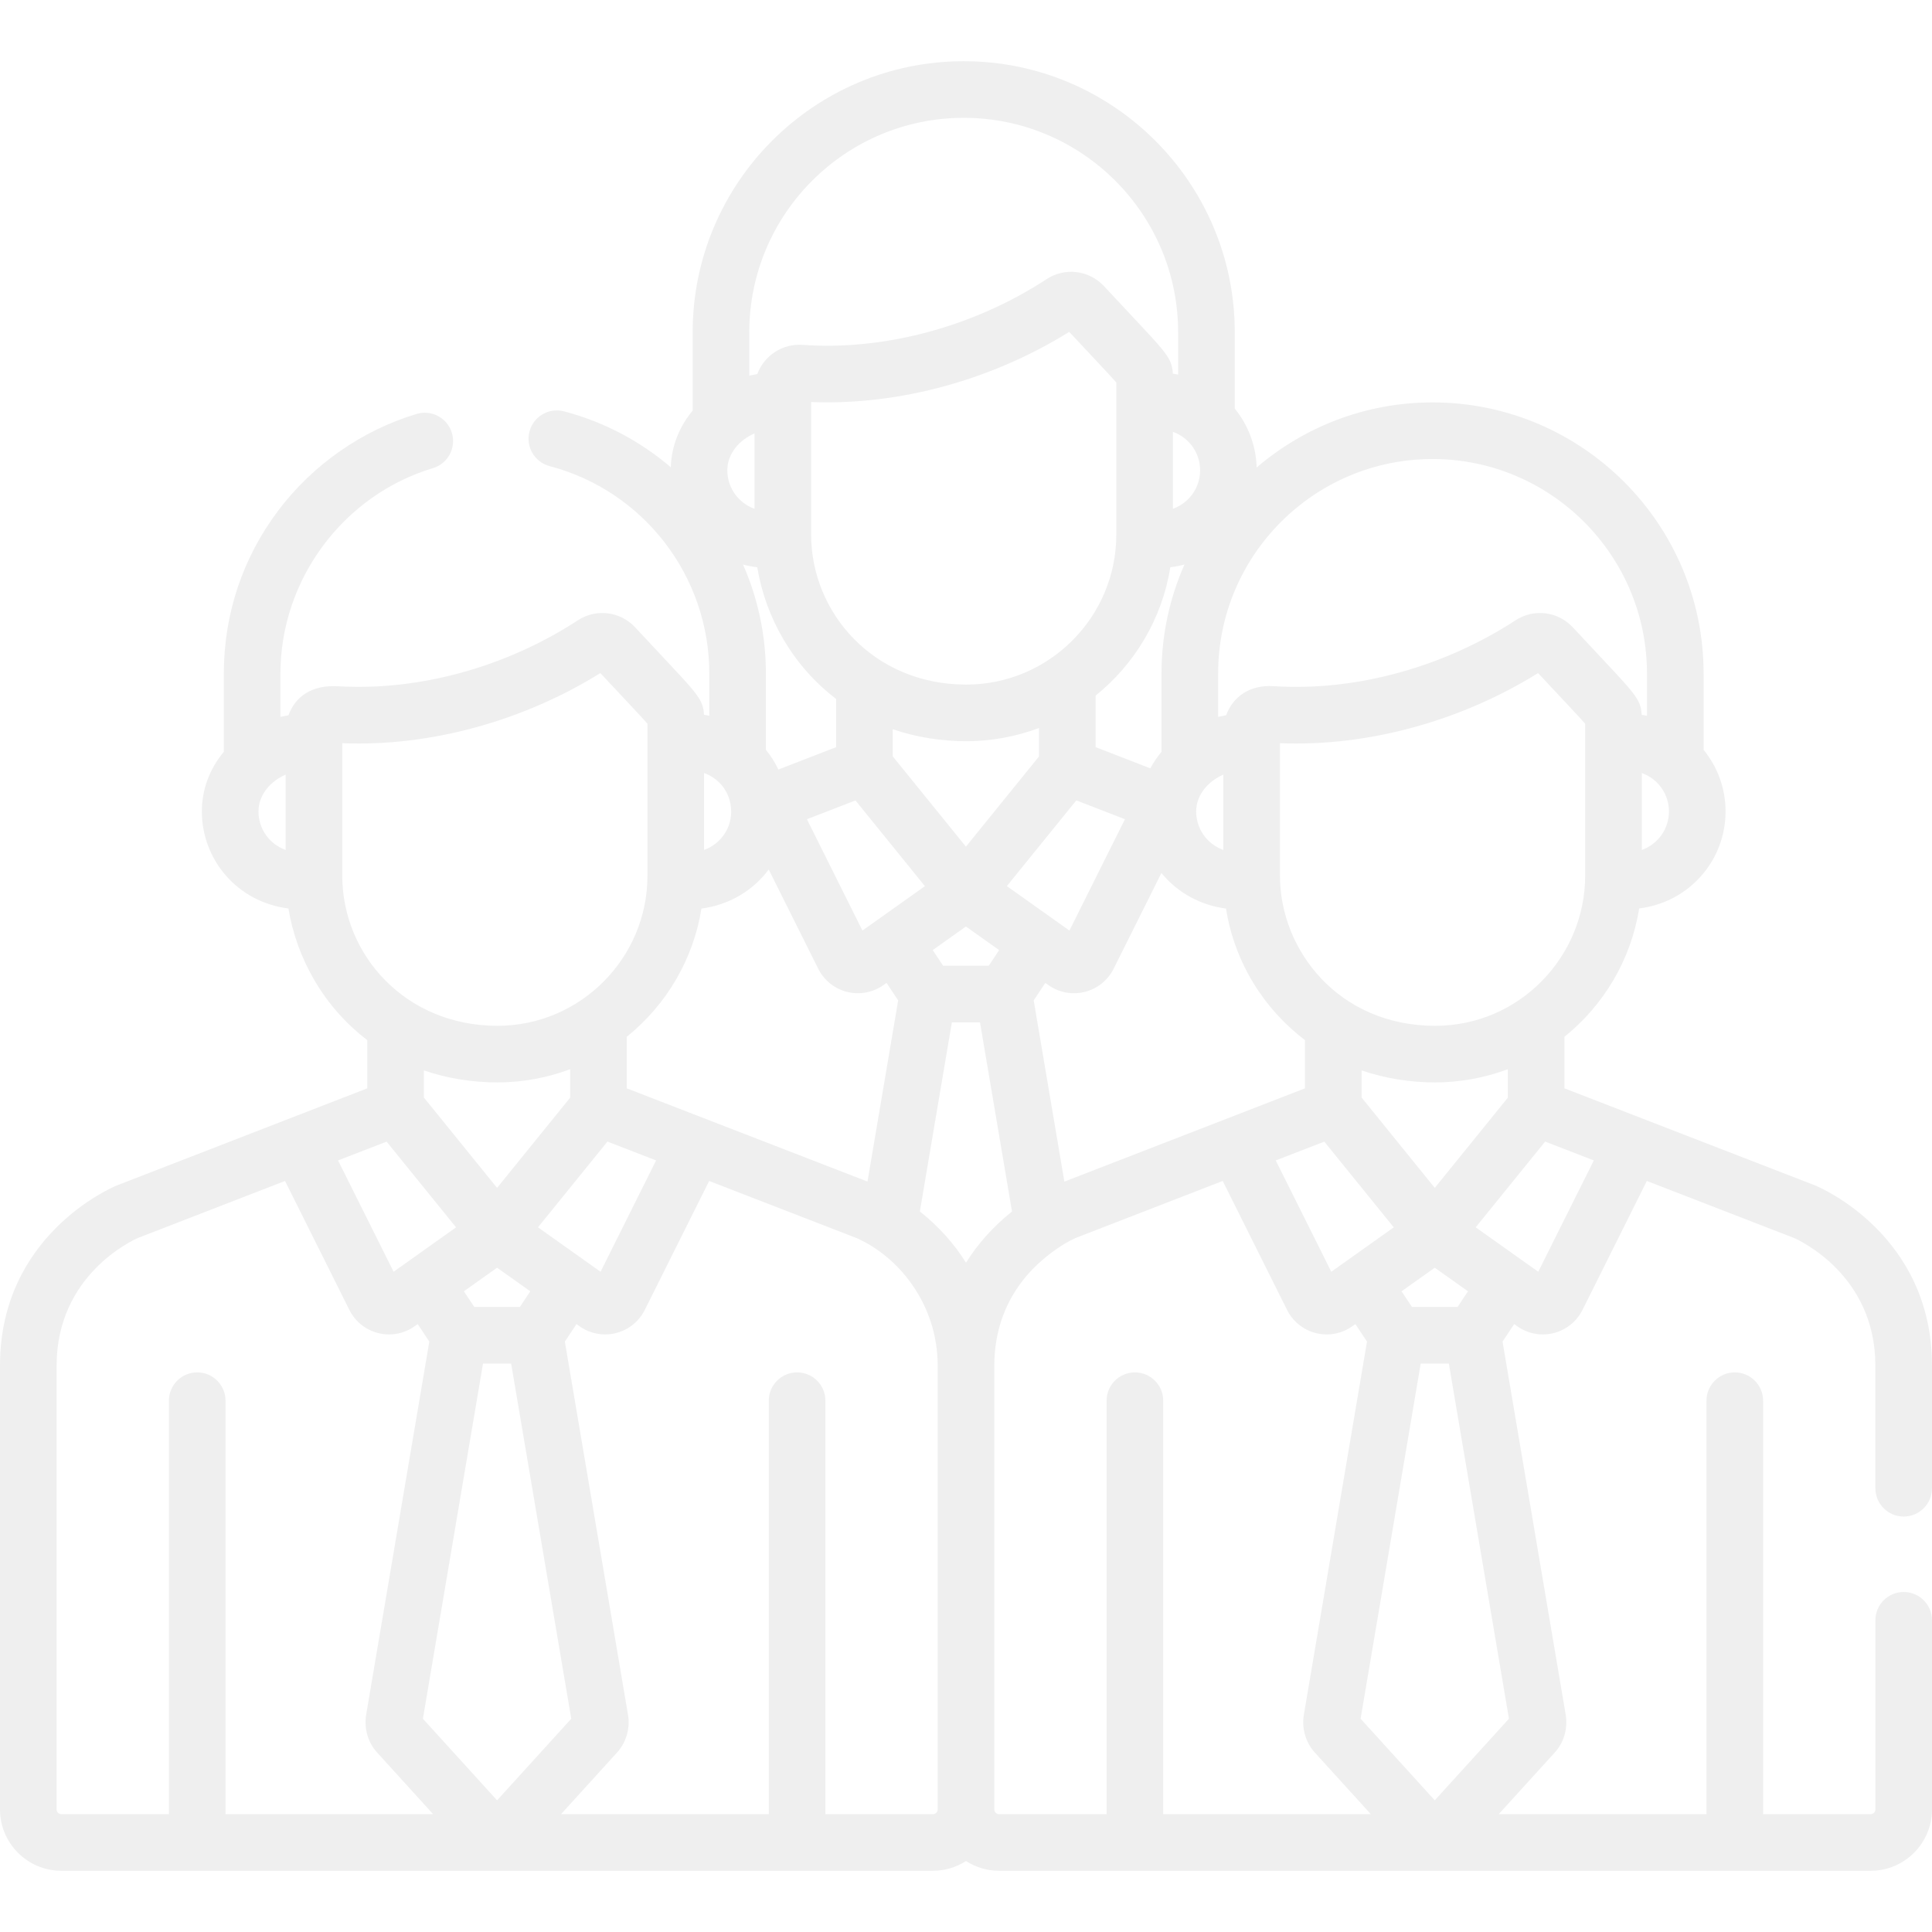 <?xml version="1.0" encoding="UTF-8"?> <svg xmlns="http://www.w3.org/2000/svg" width="121" height="121" viewBox="0 0 121 121" fill="none"> <g opacity="0.07" clip-path="url(#clip0)"> <path d="M119.228 99.707C118.248 99.707 117.455 100.5 117.455 101.479V113.322C117.455 113.486 117.321 113.62 117.157 113.62H110.422V87.724C110.422 86.746 109.628 85.952 108.649 85.952C107.67 85.952 106.877 86.746 106.877 87.724V113.621H93.862L97.385 109.746C97.929 109.147 98.185 108.297 98.071 107.471C98.068 107.454 98.066 107.436 98.063 107.419L94.103 84.023L94.832 82.926L95.022 83.061C95.671 83.522 96.5 83.691 97.301 83.491C98.088 83.294 98.748 82.764 99.111 82.038V82.038L103.14 73.962L112.344 77.527C112.707 77.685 117.454 79.862 117.454 85.525V93.207C117.454 94.186 118.248 94.98 119.227 94.98C120.206 94.98 120.999 94.186 120.999 93.207V85.526C120.999 77.346 113.984 74.368 113.685 74.246C113.674 74.241 113.663 74.236 113.652 74.232L97.979 68.162V64.934C100.426 62.966 102.144 60.129 102.66 56.895C103.88 56.742 105.012 56.254 105.951 55.446C107.298 54.287 108.071 52.602 108.071 50.821C108.071 49.4 107.578 48.041 106.695 46.961V42.178C106.695 32.818 99.08 25.203 89.72 25.203C85.518 25.203 81.671 26.741 78.703 29.28C78.665 27.921 78.179 26.627 77.332 25.591V20.809C77.332 11.449 69.717 3.834 60.357 3.834C50.997 3.834 43.382 11.449 43.382 20.809V25.716C42.531 26.734 42.054 27.962 42.012 29.265C40.118 27.646 37.852 26.428 35.327 25.763C34.378 25.514 33.41 26.079 33.161 27.026C32.911 27.973 33.477 28.942 34.423 29.192C40.311 30.742 44.423 36.082 44.423 42.177V44.828C44.347 44.812 44.101 44.77 44.091 44.769C44.067 44.269 43.941 43.963 43.668 43.571C43.214 42.919 42.399 42.106 39.778 39.289C38.844 38.286 37.334 38.102 36.187 38.852C31.698 41.784 26.244 43.279 21.183 42.981C19.535 42.885 18.505 43.609 18.066 44.796C18.027 44.803 17.588 44.891 17.564 44.897V42.177C17.564 36.3 21.491 31.013 27.114 29.319C28.052 29.037 28.583 28.048 28.3 27.111C28.018 26.173 27.028 25.642 26.092 25.925C22.672 26.955 19.598 29.099 17.437 31.962C15.201 34.925 14.019 38.457 14.019 42.178V47.085C13.126 48.152 12.643 49.449 12.643 50.821C12.643 53.856 14.879 56.502 18.064 56.897C18.586 60.055 20.299 63.084 23.003 65.143V68.163L7.348 74.233C7.337 74.237 7.326 74.241 7.315 74.246C7.016 74.368 0 77.346 0 85.525V113.322C0 115.442 1.724 117.166 3.844 117.166H58.429C59.192 117.166 59.901 116.939 60.5 116.555C61.099 116.939 61.808 117.166 62.572 117.166H117.157C119.276 117.166 121 115.442 121 113.322V101.479C121 100.5 120.207 99.707 119.228 99.707ZM17.89 53.234C16.851 52.857 16.188 51.896 16.188 50.821C16.188 49.778 16.944 48.921 17.89 48.514V53.234ZM99.82 72.677L96.341 79.65C96.34 79.649 92.476 76.905 92.421 76.866C94.088 74.808 93.305 75.775 96.772 71.496L99.82 72.677ZM89.859 74.397L85.275 68.738V67.038C86.765 67.553 88.37 67.791 89.881 67.791C89.881 67.791 89.882 67.791 89.882 67.791H89.882C91.444 67.791 93.026 67.494 94.434 66.964V68.749L89.859 74.397ZM91.94 80.873L91.288 81.854H88.43L87.778 80.873L89.859 79.395L91.94 80.873ZM60.495 53.027L55.911 47.369V45.669C57.395 46.181 58.999 46.421 60.517 46.422C60.518 46.422 60.518 46.422 60.518 46.422H60.519C62.078 46.422 63.659 46.126 65.071 45.595V47.38L60.495 53.027ZM62.576 59.504L61.924 60.485H59.067L58.415 59.504L60.496 58.026L62.576 59.504ZM46.537 35.358C46.827 35.437 47.125 35.49 47.427 35.528C47.949 38.686 49.662 41.714 52.366 43.773V46.794L48.75 48.196C48.541 47.755 48.278 47.34 47.967 46.96V42.178C47.967 39.772 47.461 37.46 46.537 35.358ZM69.914 33.481C69.914 38.669 65.682 42.876 60.519 42.876C54.693 42.876 50.8 38.361 50.8 33.481V25.178C56.397 25.402 62.211 23.743 66.965 20.785C68.563 22.498 69.514 23.494 69.915 23.956C69.914 28.369 69.914 30.073 69.914 33.481ZM73.296 35.526C73.597 35.489 73.893 35.435 74.181 35.356C73.261 37.445 72.745 39.752 72.745 42.178V47.085C72.473 47.41 72.239 47.757 72.044 48.121L68.616 46.793V43.565C71.062 41.596 72.78 38.76 73.296 35.526ZM53.577 50.13L57.928 55.5L54.961 57.608C54.959 57.609 54.958 57.61 54.956 57.611L54.014 58.281L50.535 51.308L53.577 50.13ZM64.575 53.623L67.408 50.127L70.456 51.307L66.977 58.281L66.033 57.61C66.032 57.61 66.031 57.609 66.03 57.608L63.058 55.496L64.575 53.623ZM65.468 61.557L65.658 61.692C66.321 62.163 67.152 62.318 67.938 62.122C68.725 61.925 69.385 61.395 69.747 60.669V60.669L72.739 54.673C73.766 55.94 75.253 56.711 76.784 56.902C77.325 60.291 79.156 63.183 81.73 65.143V68.163L66.661 74.005L64.739 62.654L65.468 61.557ZM82.94 71.499L87.291 76.869C85.389 78.221 83.476 79.58 83.378 79.65L79.898 72.677L82.94 71.499ZM99.278 54.85C99.278 59.911 95.168 64.246 89.882 64.246C83.858 64.246 80.163 59.527 80.163 54.85V46.547C85.72 46.769 91.542 45.133 96.328 42.154C97.926 43.868 98.877 44.863 99.278 45.326C99.278 49.738 99.278 51.442 99.278 54.85ZM104.526 50.821C104.526 51.898 103.86 52.858 102.823 53.234V48.413C103.895 48.803 104.526 49.783 104.526 50.821ZM76.291 42.177C76.291 34.772 82.315 28.748 89.72 28.748C97.125 28.748 103.149 34.773 103.149 42.177V44.828C103.069 44.812 102.847 44.773 102.818 44.769C102.794 44.268 102.666 43.962 102.394 43.571C101.928 42.901 101.122 42.103 98.505 39.289C97.591 38.308 96.083 38.087 94.913 38.852C90.546 41.705 85.028 43.316 79.778 42.975C78.303 42.878 77.234 43.601 76.792 44.796C76.753 44.803 76.315 44.891 76.29 44.897V42.177H76.291ZM76.618 48.515V53.232C75.576 52.856 74.915 51.893 74.915 50.821C74.915 49.778 75.671 48.922 76.618 48.515ZM75.162 29.452C75.162 30.198 74.839 30.904 74.276 31.389C74.034 31.597 73.759 31.756 73.459 31.865V27.044C74.519 27.428 75.162 28.403 75.162 29.452ZM60.356 7.379C67.761 7.379 73.786 13.403 73.786 20.808V23.459C73.706 23.443 73.484 23.404 73.454 23.4C73.428 22.857 73.272 22.523 72.952 22.091C72.478 21.449 71.603 20.566 69.141 17.92C68.212 16.922 66.702 16.729 65.55 17.482C60.938 20.496 55.343 21.962 50.271 21.599C49.031 21.505 47.862 22.255 47.429 23.427C47.39 23.433 46.952 23.522 46.927 23.528V20.809H46.927C46.927 13.403 52.952 7.379 60.356 7.379ZM47.254 27.145V31.866C46.215 31.488 45.551 30.527 45.551 29.452C45.551 28.415 46.301 27.555 47.254 27.145ZM44.096 48.413C45.087 48.774 45.724 49.639 45.787 50.667C45.867 51.81 45.164 52.844 44.096 53.232V48.413ZM43.931 56.901C45.603 56.692 47.138 55.811 48.144 54.456L51.244 60.669C51.244 60.669 51.244 60.669 51.244 60.669C51.607 61.395 52.266 61.925 53.053 62.122C53.832 62.316 54.664 62.167 55.333 61.692L55.523 61.557L56.252 62.654L54.331 74.002L39.252 68.162V64.935H39.252C41.763 62.911 43.428 60.051 43.931 56.901ZM31.131 74.397L26.547 68.738V67.038C28.032 67.551 29.635 67.791 31.154 67.791C31.154 67.791 31.154 67.791 31.155 67.791C32.739 67.791 34.318 67.487 35.707 66.964V68.749L31.131 74.397ZM33.212 80.873L32.56 81.854H29.703L29.051 80.873L31.132 79.395L33.212 80.873ZM38.044 71.496L41.092 72.677L37.613 79.65L36.669 78.979C36.668 78.979 36.667 78.978 36.666 78.977L33.694 76.866L38.044 71.496ZM21.436 54.85V46.547C27.062 46.772 32.88 45.091 37.6 42.154C39.184 43.852 40.149 44.863 40.55 45.326C40.55 49.739 40.55 51.443 40.55 54.85C40.55 60.005 36.347 64.246 31.155 64.246C25.373 64.246 21.436 59.782 21.436 54.85ZM24.213 71.499L28.564 76.869L25.597 78.977C25.595 78.978 25.594 78.979 25.592 78.981L24.651 79.65L21.171 72.677L24.213 71.499ZM14.124 113.621V87.724C14.124 86.746 13.33 85.952 12.351 85.952C11.372 85.952 10.579 86.746 10.579 87.724V113.621H3.844C3.679 113.621 3.545 113.487 3.545 113.322V85.525C3.545 79.832 8.342 77.662 8.652 77.528L17.851 73.962L21.88 82.038C21.88 82.038 21.88 82.038 21.88 82.038C22.243 82.764 22.902 83.294 23.69 83.491C24.468 83.685 25.3 83.536 25.97 83.061L26.159 82.926L26.888 84.023L22.928 107.419C22.925 107.436 22.923 107.454 22.92 107.471C22.806 108.296 23.062 109.147 23.607 109.746L27.129 113.621H14.124V113.621ZM26.486 107.643L30.25 85.399H32.013L35.778 107.643L31.132 112.754L26.486 107.643ZM58.727 113.322C58.727 113.487 58.593 113.621 58.429 113.621H51.694V87.724C51.694 86.746 50.901 85.952 49.922 85.952C48.943 85.952 48.149 86.746 48.149 87.724V113.621H35.135L38.657 109.746C39.201 109.147 39.458 108.297 39.344 107.471C39.341 107.454 39.338 107.436 39.335 107.419L35.376 84.023L36.104 82.926L36.294 83.061C36.768 83.398 37.33 83.574 37.9 83.574C38.939 83.574 39.907 82.991 40.383 82.038V82.038L44.413 73.963L53.616 77.527C56.299 78.694 58.727 81.704 58.727 85.525V113.322H58.727ZM60.5 79.085C59.766 77.901 58.788 76.807 57.61 75.873L59.614 64.03H61.377L63.382 75.879C62.172 76.839 61.208 77.944 60.5 79.085ZM72.851 113.621V87.724C72.851 86.746 72.058 85.952 71.078 85.952C70.099 85.952 69.306 86.746 69.306 87.724V113.621H62.571C62.407 113.621 62.273 113.487 62.273 113.322V85.525C62.273 83.418 62.933 81.478 64.341 79.847C65.279 78.771 66.524 77.899 67.38 77.528L76.578 73.962L80.608 82.038C80.608 82.038 80.608 82.038 80.608 82.038C80.97 82.764 81.63 83.294 82.417 83.491C83.195 83.685 84.028 83.536 84.697 83.061L84.887 82.926L85.615 84.023L81.656 107.419C81.653 107.436 81.65 107.454 81.647 107.471C81.534 108.296 81.79 109.147 82.334 109.746L85.856 113.621H72.851V113.621ZM85.213 107.643L88.978 85.399H90.741L94.505 107.643L89.859 112.754L85.213 107.643Z" fill="#0A0D10"></path> </g> <defs> <clipPath id="clip0"> <rect width="121" height="121" fill="white"></rect> </clipPath> </defs> </svg> 